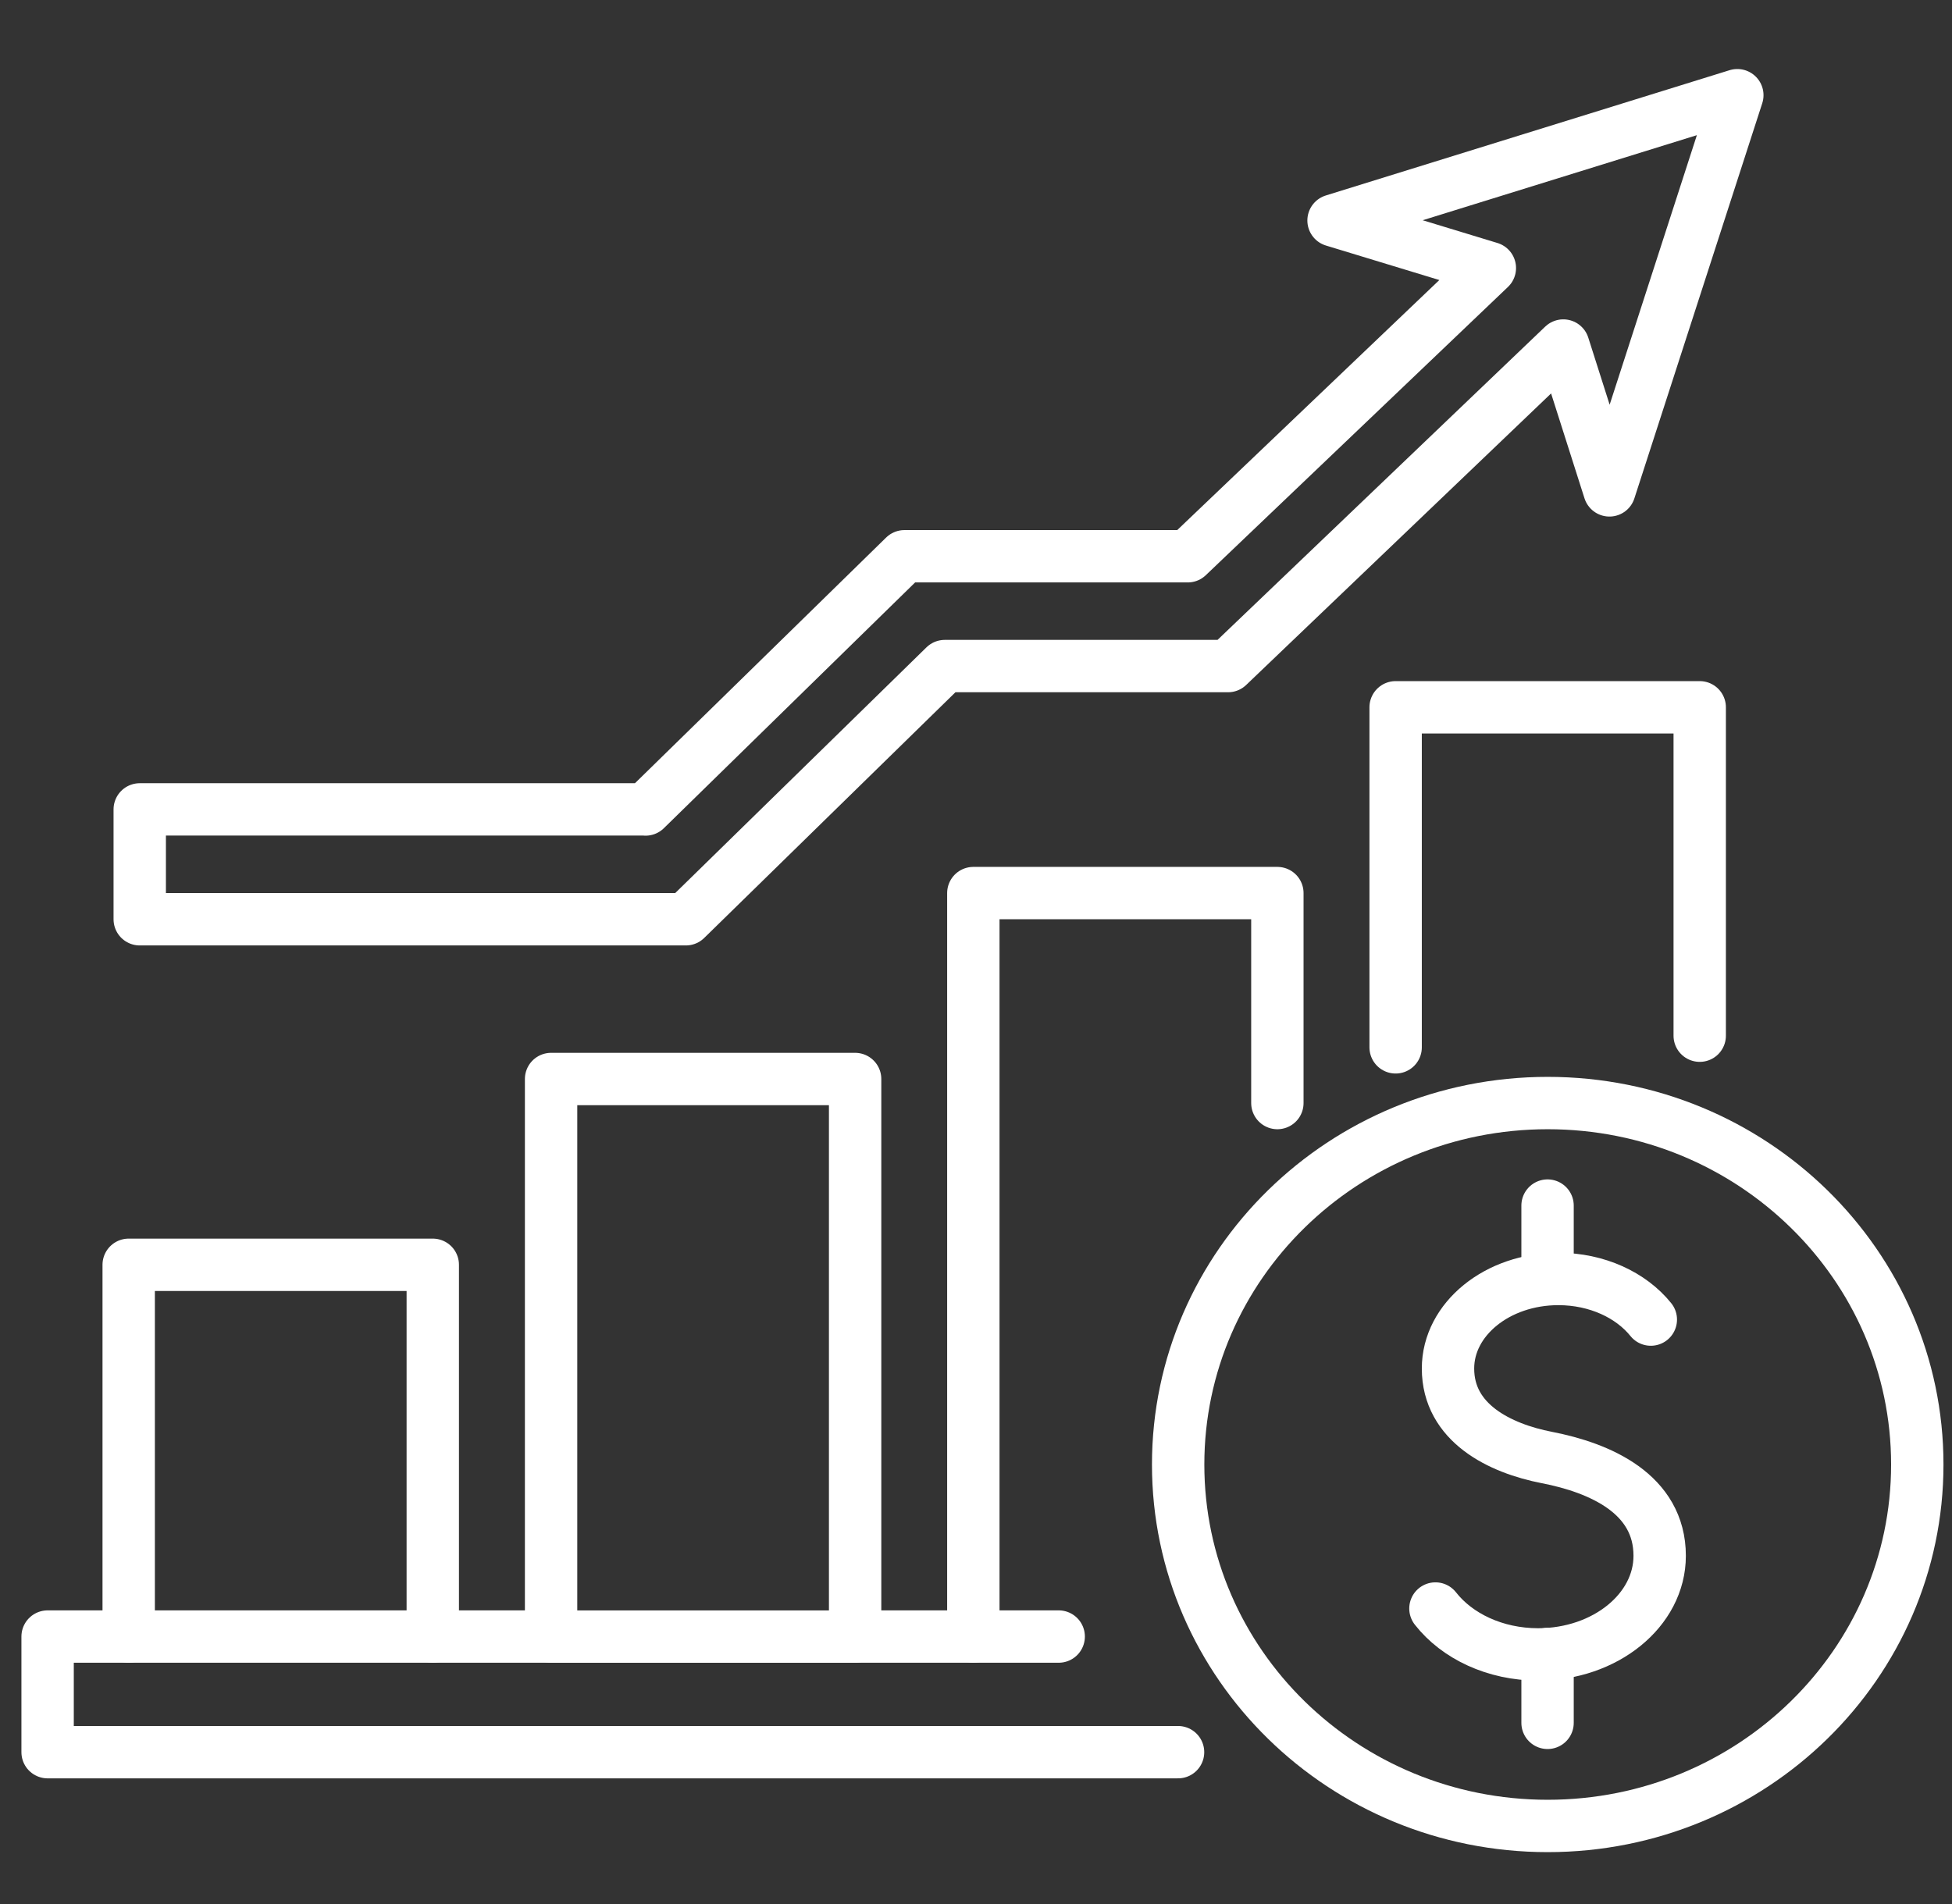 <svg width="41" height="40" viewBox="0 0 41 40" fill="none" xmlns="http://www.w3.org/2000/svg">
<rect x="0" y="0" width="41" height="40" fill="#333333" stroke="none"/>
<path d="M29.314 22.003V14.859H35.701V21.758" stroke="white" stroke-width="1.1" stroke-linecap="round" stroke-linejoin="round"/>
<path d="M22.237 34.381H20.444V18.762H26.83V23.173" stroke="white" stroke-width="1.1" stroke-linecap="round" stroke-linejoin="round"/>
<path d="M17.961 22.668H11.575V34.382H17.961V22.668Z" stroke="white" stroke-width="1.1" stroke-linecap="round" stroke-linejoin="round"/>
<path d="M2.703 34.382V26.571H9.09V34.382" stroke="white" stroke-width="1.1" stroke-linecap="round" stroke-linejoin="round"/>
<path d="M13.559 17.004H2.935V19.312H14.406L19.844 13.993H25.794L32.836 7.259L33.805 10.302L36.491 2L28.01 4.632L31.293 5.631L24.947 11.686H18.997L13.559 17.006V17.004Z" stroke="white" stroke-width="1.1" stroke-linecap="round" stroke-linejoin="round"/>
<path d="M24.744 36.81H1V34.381H11.575" stroke="white" stroke-width="1.1" stroke-linecap="round" stroke-linejoin="round"/>
<path d="M17.961 34.381H20.444" stroke="white" stroke-width="1.1" stroke-linecap="round" stroke-linejoin="round"/>
<path d="M30.15 33.792C30.602 34.37 31.399 34.756 32.307 34.756C33.717 34.756 34.86 33.828 34.86 32.685C34.86 31.38 33.604 30.836 32.492 30.62C31.498 30.427 30.414 29.893 30.414 28.75C30.414 27.711 31.451 26.869 32.732 26.869C33.545 26.869 34.26 27.208 34.674 27.722" stroke="white" stroke-width="1.1" stroke-linecap="round" stroke-linejoin="round"/>
<path d="M32.505 36.194V34.748" stroke="white" stroke-width="1.1" stroke-linecap="round" stroke-linejoin="round"/>
<path d="M32.505 25.327V26.854" stroke="white" stroke-width="1.1" stroke-linecap="round" stroke-linejoin="round"/>
<path d="M32.508 38.36C36.795 38.36 40.271 34.96 40.271 30.767C40.271 26.573 36.795 23.173 32.508 23.173C28.221 23.173 24.746 26.573 24.746 30.767C24.746 34.96 28.221 38.36 32.508 38.36Z" stroke="white" stroke-width="1.1" stroke-linecap="round" stroke-linejoin="round"/>
</svg>
